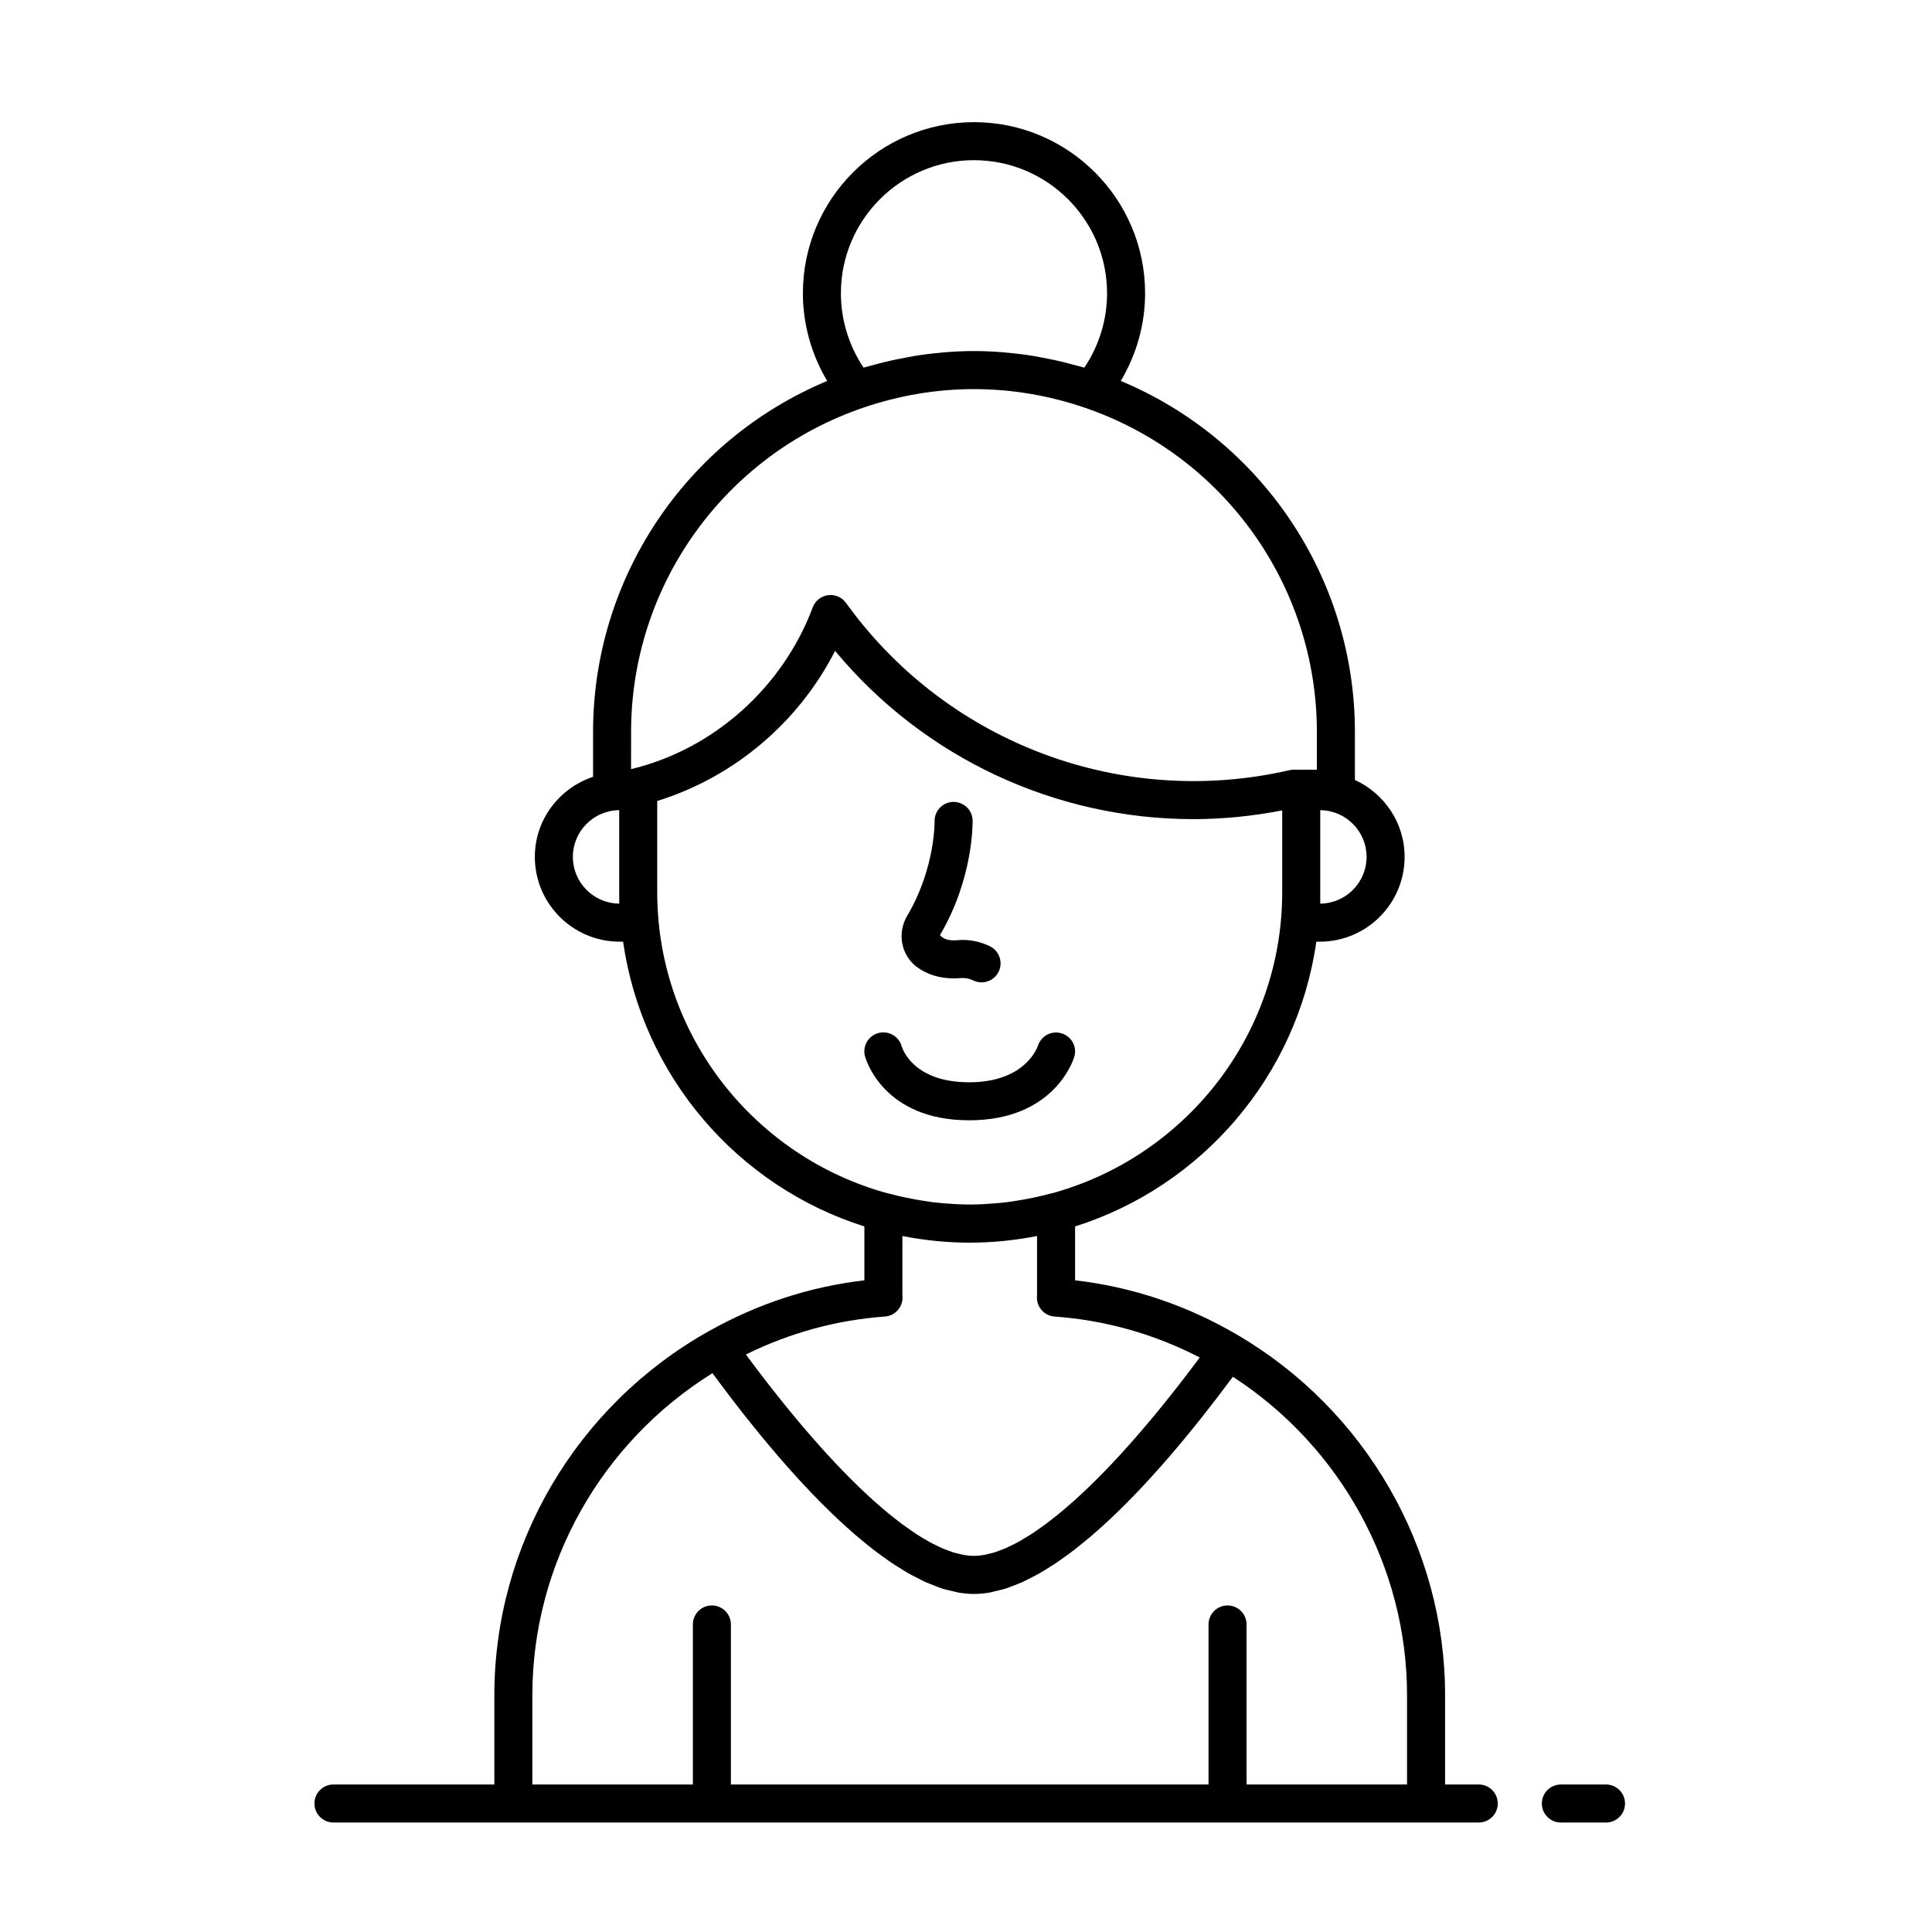<?xml version="1.0" encoding="UTF-8"?>
<!-- Uploaded to: SVG Repo, www.svgrepo.com, Generator: SVG Repo Mixer Tools -->
<svg fill="#000000" width="800px" height="800px" version="1.1" viewBox="144 144 512 512" xmlns="http://www.w3.org/2000/svg">
 <g>
  <path d="m569.61 616.91h-11.965c-2.785 0-5.039 2.254-5.039 5.039s2.254 5.039 5.039 5.039h11.965c2.785 0 5.039-2.254 5.039-5.039 0-2.789-2.254-5.039-5.039-5.039z"/>
  <path d="m535.89 616.91h-8.926v-23.703c0-38.977-21.078-75.543-55.004-95.43-13.418-7.867-27.883-12.727-43.051-14.48v-14.277c33.566-10.605 58.859-39.82 63.934-75.469h0.934c12.383 0 22.461-10.078 22.461-22.461 0-9.062-5.422-16.844-13.172-20.391v-12.723c0-40.855-24.691-77.422-62.047-93.023 4.168-6.988 6.445-15.023 6.445-23.234 0-25.004-20.34-45.344-45.344-45.344s-45.344 20.34-45.344 45.344c0 8.215 2.273 16.25 6.441 23.234-37.359 15.602-62.047 52.168-62.047 93.023v11.891c-8.93 2.973-15.43 11.309-15.43 21.223 0 12.383 10.078 22.461 22.461 22.461h0.934c5.074 35.648 30.367 64.867 63.938 75.469v14.281c-14.457 1.672-28.34 6.215-41.344 13.539-0.004 0.004-0.012 0.004-0.016 0.004-34.977 19.699-56.703 56.625-56.703 96.359v23.703h-42.641c-2.785 0-5.039 2.254-5.039 5.039 0 2.785 2.254 5.039 5.039 5.039h303.52c2.785 0 5.039-2.254 5.039-5.039-0.008-2.785-2.258-5.035-5.043-5.035zm-42.012-233.44v-24.766c6.781 0.055 12.281 5.59 12.281 12.383-0.004 6.793-5.504 12.328-12.281 12.383zm-91.762-197.02c19.445 0 35.266 15.824 35.266 35.266 0 7.035-2.121 13.918-6.023 19.711-0.922-0.281-1.855-0.484-2.785-0.738-0.957-0.262-1.914-0.527-2.879-0.762-1.793-0.438-3.59-0.801-5.394-1.137-0.762-0.141-1.52-0.305-2.281-0.43-2.352-0.383-4.711-0.676-7.078-0.891-0.223-0.02-0.441-0.055-0.66-0.074-2.719-0.227-5.441-0.367-8.168-0.367h-0.004c-2.727 0-5.453 0.141-8.172 0.367-0.195 0.016-0.391 0.051-0.59 0.066-2.391 0.215-4.777 0.512-7.156 0.898-0.742 0.121-1.48 0.281-2.219 0.418-1.828 0.34-3.648 0.711-5.461 1.148-0.949 0.23-1.895 0.496-2.84 0.754-0.934 0.254-1.879 0.461-2.809 0.746-3.898-5.789-6.016-12.676-6.016-19.711 0.004-19.445 15.828-35.266 35.27-35.266zm-90.871 151.52c0-38.762 24.668-73.273 61.387-85.883 19.281-6.621 39.676-6.621 58.965 0 36.719 12.609 61.387 47.125 61.387 85.883v10.008h-6.141c-0.379 0-0.758 0.043-1.133 0.129-43.996 10.121-89.82-6.809-116.66-43.172l-0.895-1.211c-0.953-1.293-2.465-2.043-4.051-2.043-0.23 0-0.469 0.016-0.699 0.051-1.832 0.254-3.371 1.492-4.019 3.223-7.996 21.332-26.375 37.664-48.148 42.871zm-3.148 45.496c-6.781-0.055-12.281-5.59-12.281-12.383s5.5-12.328 12.281-12.383zm10.074-3.039v-24.164c20.203-6.227 37.445-20.73 47.133-39.777 23.66 28.512 58.605 44.594 94.953 44.594 7.812 0 15.695-0.793 23.543-2.316v21.664c0 38.152-25.973 70.273-61.141 79.84-0.035 0.008-0.074-0.008-0.109 0.004-3.168 0.859-6.309 1.496-9.441 1.98-0.633 0.094-1.258 0.211-1.898 0.289-1.152 0.152-2.305 0.258-3.457 0.355-1.984 0.16-3.977 0.285-5.996 0.305-0.508 0.004-1.016 0.008-1.523 0-2.035-0.02-4.043-0.145-6.043-0.305-1.141-0.098-2.277-0.203-3.422-0.352-0.656-0.082-1.305-0.203-1.957-0.301-3.117-0.484-6.238-1.121-9.383-1.977-0.039-0.012-0.082 0.004-0.121-0.004-35.164-9.562-61.137-41.684-61.137-79.836zm60.336 112.47c2.715-0.195 4.781-2.516 4.668-5.234-0.004-0.09-0.016-0.23-0.031-0.375v-15.73c5.777 1.129 11.734 1.758 17.84 1.758s12.062-0.629 17.844-1.762v15.723c-0.02 0.207-0.035 0.438-0.035 0.594 0 2.641 2.043 4.836 4.676 5.023 13.484 0.98 26.398 4.621 38.469 10.852-0.242 0.324-0.488 0.664-0.73 0.988-0.773 1.035-1.543 2.043-2.312 3.051-0.801 1.055-1.605 2.102-2.398 3.125-0.762 0.98-1.52 1.934-2.273 2.883-0.793 1-1.586 1.992-2.371 2.961-0.738 0.91-1.473 1.797-2.203 2.676-0.785 0.945-1.566 1.879-2.344 2.789-0.715 0.84-1.426 1.664-2.133 2.473-0.773 0.891-1.543 1.762-2.305 2.617-0.695 0.773-1.383 1.535-2.07 2.281-0.758 0.828-1.512 1.633-2.262 2.426-0.668 0.707-1.336 1.406-1.996 2.082-0.746 0.766-1.48 1.504-2.215 2.231-0.641 0.637-1.285 1.273-1.918 1.879-0.73 0.699-1.449 1.371-2.164 2.035-0.617 0.57-1.234 1.145-1.844 1.684-0.707 0.633-1.402 1.227-2.094 1.816-0.594 0.508-1.188 1.016-1.773 1.492-0.688 0.562-1.359 1.082-2.031 1.605-0.562 0.434-1.129 0.879-1.68 1.285-0.668 0.492-1.32 0.938-1.973 1.387-0.531 0.367-1.066 0.746-1.59 1.082-0.652 0.422-1.281 0.789-1.918 1.168-0.492 0.293-0.992 0.605-1.477 0.871-0.637 0.352-1.254 0.641-1.871 0.941-0.449 0.219-0.91 0.465-1.348 0.656-0.629 0.277-1.23 0.484-1.836 0.707-0.402 0.145-0.816 0.324-1.207 0.445-0.652 0.203-1.27 0.332-1.895 0.469-0.316 0.07-0.648 0.176-0.957 0.23-0.918 0.152-1.801 0.238-2.652 0.238-0.859 0-1.754-0.082-2.68-0.242-0.297-0.051-0.617-0.156-0.922-0.223-0.645-0.141-1.285-0.277-1.957-0.488-0.379-0.121-0.781-0.293-1.172-0.434-0.629-0.23-1.25-0.449-1.902-0.734-0.43-0.188-0.883-0.43-1.32-0.645-0.637-0.312-1.273-0.613-1.934-0.977-0.469-0.258-0.957-0.566-1.434-0.852-0.66-0.391-1.32-0.781-1.996-1.223-0.5-0.324-1.012-0.691-1.523-1.043-0.688-0.473-1.371-0.945-2.078-1.469-0.527-0.391-1.07-0.82-1.609-1.238-0.711-0.551-1.418-1.102-2.144-1.699-0.559-0.457-1.129-0.949-1.695-1.434-0.734-0.629-1.469-1.262-2.215-1.934-0.582-0.523-1.172-1.07-1.762-1.617-0.758-0.703-1.52-1.418-2.289-2.164-0.605-0.586-1.223-1.199-1.836-1.812-0.773-0.77-1.551-1.555-2.34-2.367-0.633-0.656-1.273-1.328-1.918-2.012-0.793-0.844-1.594-1.703-2.398-2.586-0.652-0.715-1.305-1.441-1.965-2.18-0.812-0.914-1.633-1.848-2.457-2.797-0.676-0.781-1.359-1.574-2.043-2.383-0.82-0.969-1.645-1.961-2.477-2.965-0.703-0.855-1.41-1.711-2.121-2.59-0.832-1.027-1.668-2.082-2.508-3.144-0.727-0.918-1.449-1.836-2.184-2.781-0.844-1.086-1.691-2.207-2.543-3.328-0.742-0.977-1.48-1.953-2.231-2.961-0.254-0.34-0.512-0.699-0.766-1.043 11.672-5.754 24.027-9.133 36.828-10.059zm95.848 124.01v-42.406c0-2.785-2.254-5.039-5.039-5.039s-5.039 2.254-5.039 5.039v42.406h-126.58v-42.406c0-2.785-2.254-5.039-5.039-5.039s-5.039 2.254-5.039 5.039v42.406h-42.535v-23.703c0-34.621 18.176-66.906 47.723-85.297 0.211 0.289 0.438 0.582 0.652 0.871 0.566 0.766 1.145 1.535 1.723 2.309 0.742 0.988 1.484 1.977 2.242 2.973 0.629 0.824 1.266 1.645 1.902 2.469 0.738 0.949 1.477 1.898 2.227 2.848 0.668 0.848 1.344 1.688 2.023 2.531 0.746 0.926 1.492 1.848 2.25 2.766 0.699 0.848 1.398 1.688 2.106 2.527 0.762 0.906 1.523 1.801 2.289 2.695 0.719 0.832 1.438 1.656 2.16 2.481 0.773 0.875 1.547 1.738 2.324 2.598 0.734 0.812 1.473 1.617 2.215 2.414 0.781 0.836 1.562 1.656 2.344 2.477 0.746 0.777 1.492 1.547 2.242 2.305 0.793 0.801 1.586 1.574 2.383 2.348 0.75 0.73 1.496 1.453 2.246 2.156 0.801 0.75 1.602 1.473 2.406 2.191 0.746 0.672 1.496 1.344 2.242 1.988 0.812 0.695 1.617 1.352 2.43 2.012 0.738 0.602 1.477 1.211 2.215 1.781 0.82 0.633 1.637 1.219 2.453 1.809 0.723 0.523 1.449 1.062 2.172 1.551 0.832 0.562 1.656 1.066 2.484 1.582 0.699 0.434 1.398 0.891 2.094 1.289 0.848 0.484 1.688 0.898 2.527 1.324 0.664 0.34 1.332 0.707 1.992 1.008 0.879 0.398 1.742 0.707 2.609 1.035 0.605 0.23 1.223 0.504 1.82 0.699 0.957 0.309 1.898 0.508 2.84 0.723 0.496 0.113 1 0.277 1.492 0.363 1.422 0.246 2.824 0.379 4.203 0.379 1.367 0 2.754-0.133 4.164-0.371 0.48-0.082 0.98-0.246 1.465-0.355 0.938-0.211 1.871-0.406 2.82-0.711 0.594-0.191 1.199-0.457 1.797-0.684 0.863-0.324 1.723-0.633 2.598-1.027 0.645-0.289 1.297-0.648 1.945-0.977 0.844-0.426 1.684-0.836 2.535-1.32 0.676-0.383 1.355-0.824 2.031-1.242 0.836-0.516 1.672-1.023 2.512-1.59 0.695-0.469 1.391-0.98 2.086-1.48 0.832-0.598 1.664-1.191 2.5-1.832 0.707-0.543 1.414-1.121 2.125-1.699 0.828-0.668 1.652-1.336 2.481-2.043 0.719-0.609 1.434-1.25 2.148-1.891 0.824-0.734 1.645-1.469 2.465-2.234 0.715-0.664 1.422-1.348 2.133-2.035 0.82-0.793 1.641-1.59 2.457-2.41 0.711-0.715 1.418-1.438 2.121-2.168 0.812-0.84 1.617-1.684 2.426-2.547 0.703-0.75 1.402-1.508 2.102-2.277 0.801-0.879 1.598-1.766 2.394-2.664 0.688-0.777 1.371-1.555 2.055-2.344 0.789-0.914 1.574-1.832 2.356-2.758 0.676-0.797 1.344-1.598 2.012-2.402 0.766-0.926 1.523-1.855 2.281-2.789 0.66-0.82 1.32-1.633 1.977-2.457 0.738-0.93 1.465-1.859 2.191-2.793 0.648-0.832 1.297-1.664 1.934-2.496 0.688-0.898 1.363-1.789 2.035-2.684 0.66-0.879 1.32-1.754 1.969-2.625 0.16-0.219 0.332-0.438 0.492-0.656 28.582 18.527 46.16 50.445 46.16 84.355v23.703z"/>
  <path d="m386.99 400.27c2.164 1.605 5.945 3.426 11.699 2.922 1.102-0.062 2.211 0.137 3.211 0.629 0.715 0.348 1.473 0.516 2.219 0.516 1.859 0 3.652-1.031 4.527-2.812 1.227-2.5 0.195-5.516-2.297-6.746-2.672-1.309-5.629-1.891-8.52-1.625-2.055 0.188-3.711-0.145-4.734-1.332 8.859-14.973 8.668-29.75 8.66-30.371-0.055-2.781-2.336-4.961-5.137-4.941-2.785 0.055-4.992 2.356-4.941 5.137 0.004 0.129 0.164 12.512-7.254 25.031-2.731 4.613-1.629 10.453 2.566 13.594z"/>
  <path d="m400.84 440.89c22.695 0 27.664-16.168 27.867-16.855 0.773-2.641-0.734-5.371-3.367-6.18-2.656-0.84-5.438 0.68-6.289 3.293-0.129 0.395-3.32 9.668-18.215 9.668-14.504 0-17.57-8.52-17.891-9.559-0.746-2.648-3.5-4.203-6.156-3.492-2.688 0.723-4.281 3.484-3.559 6.176 0.195 0.684 4.824 16.949 27.609 16.949z"/>
 </g>
</svg>
